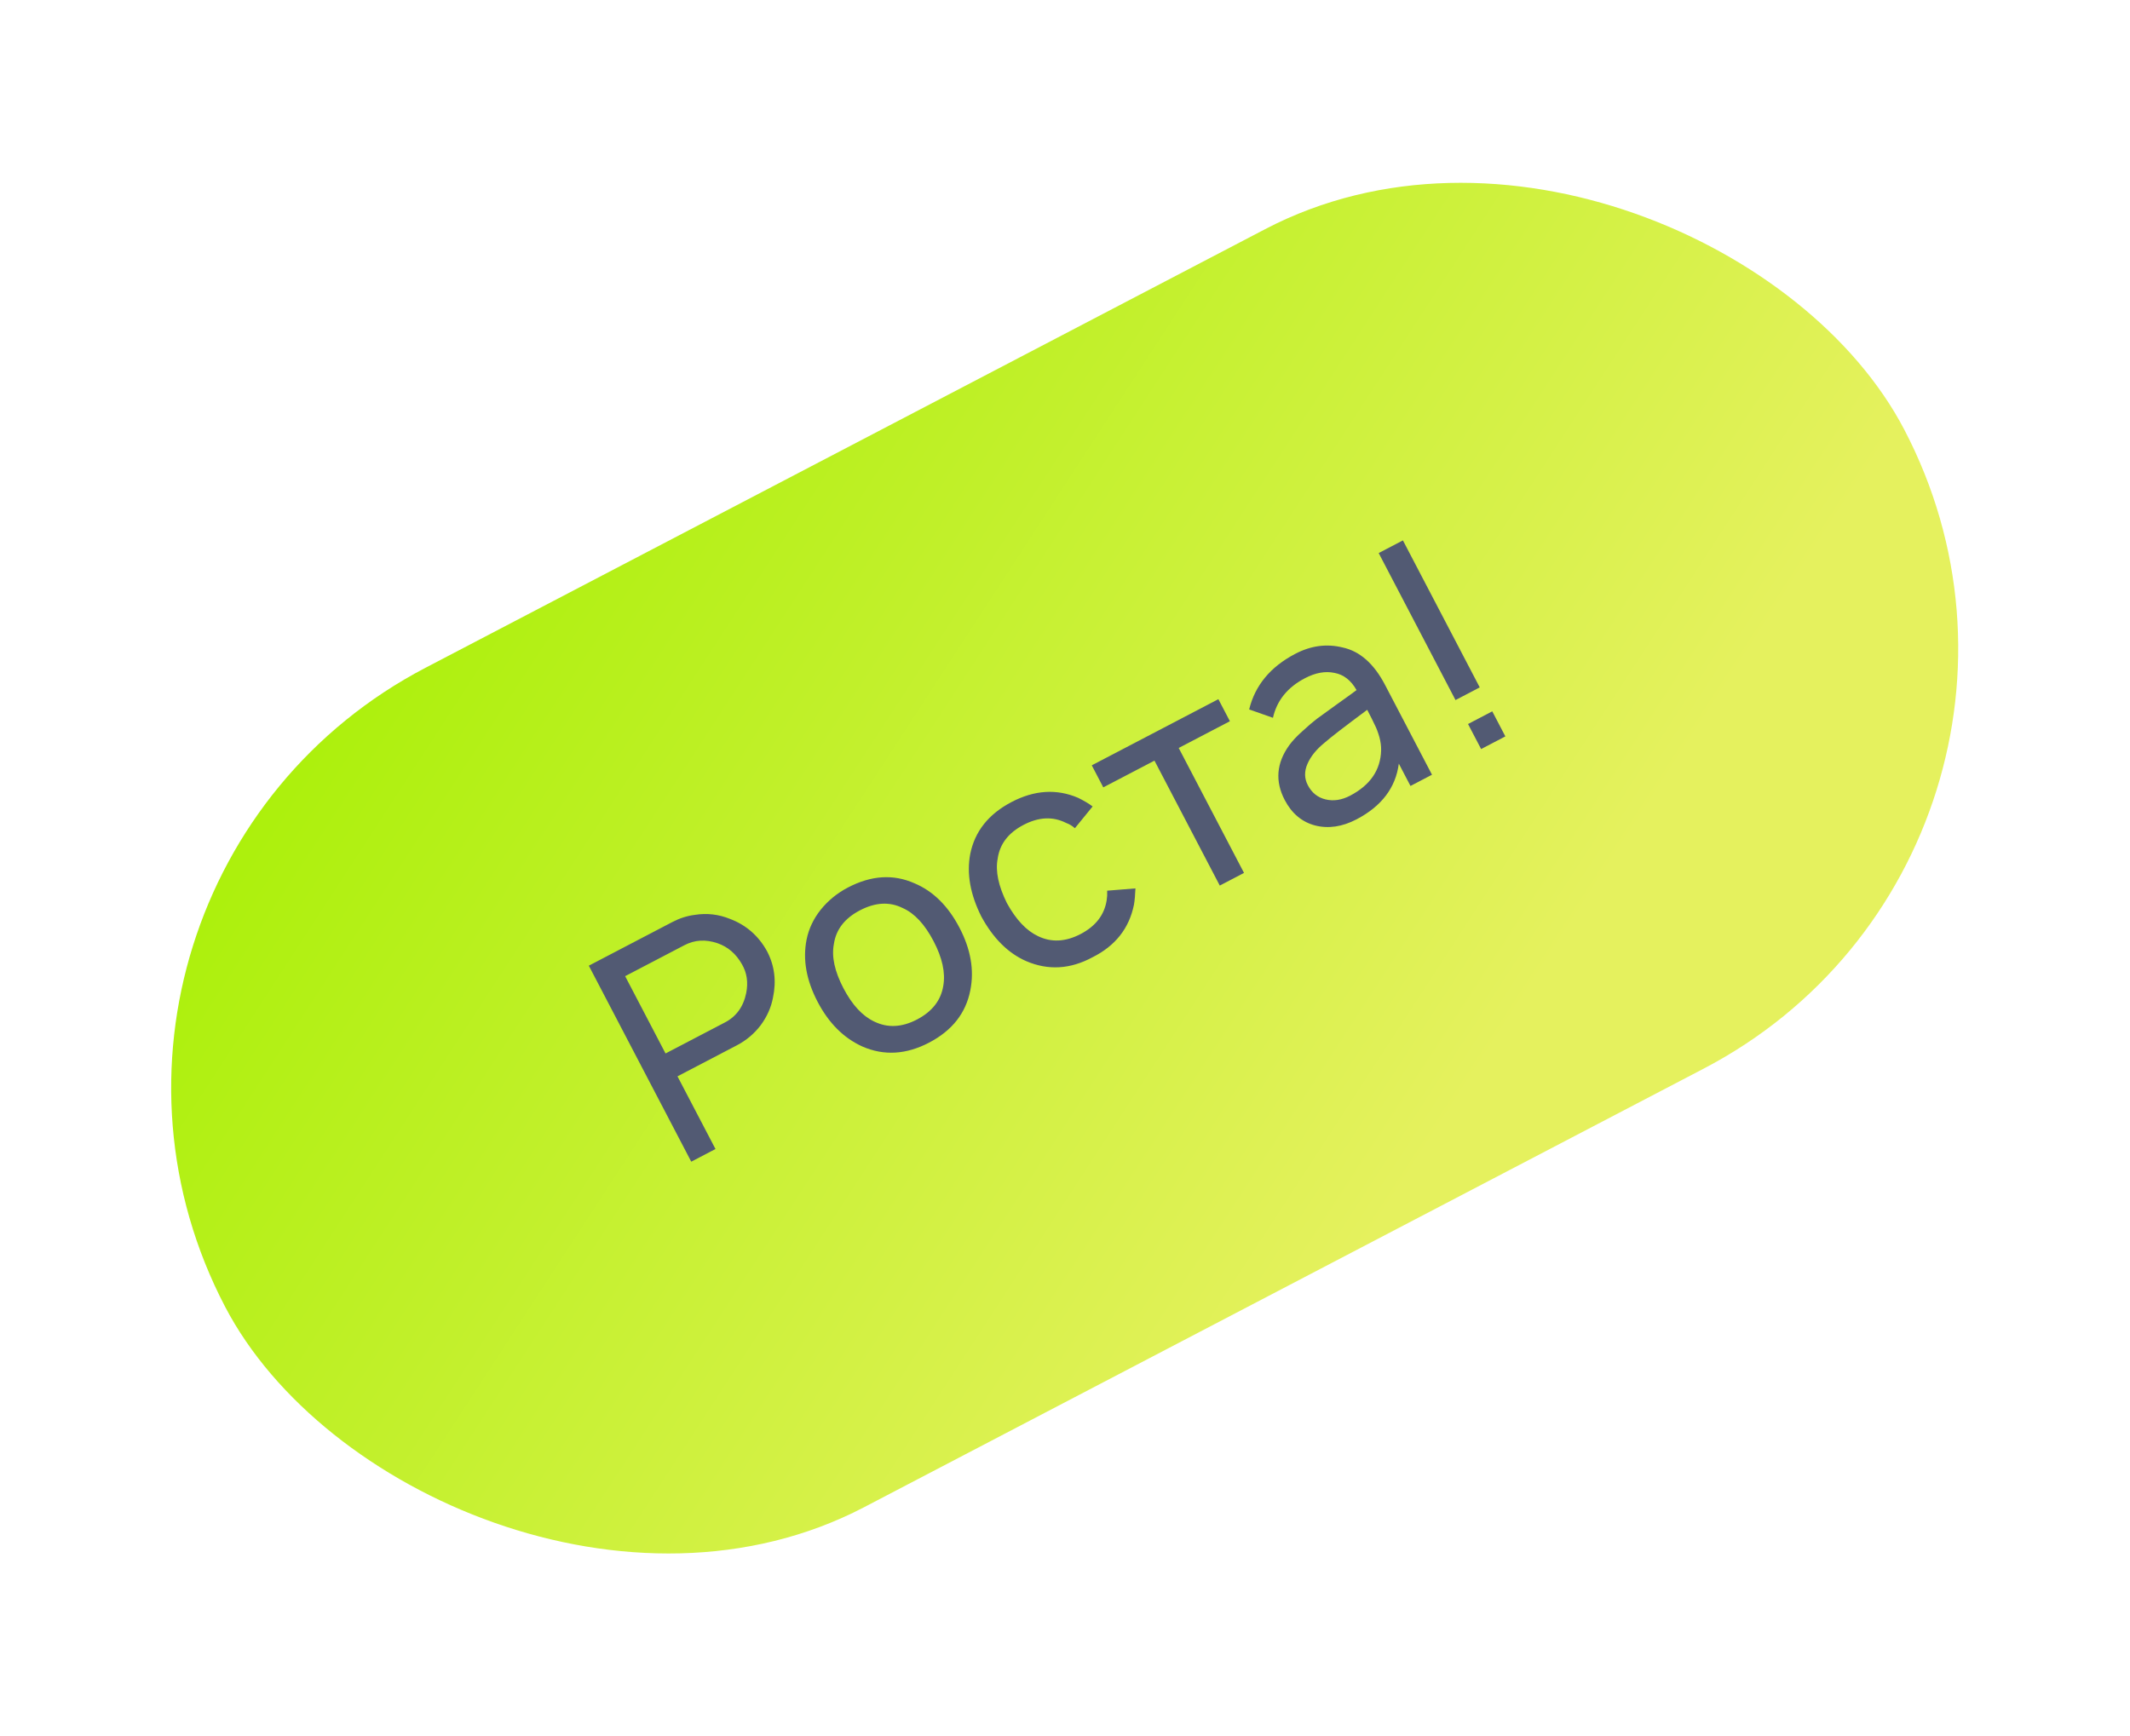 <?xml version="1.0" encoding="UTF-8"?> <svg xmlns="http://www.w3.org/2000/svg" width="130" height="106" viewBox="0 0 130 106" fill="none"><rect x="0.352" y="54.15" width="115.63" height="57.815" rx="28.908" transform="rotate(-27.587 0.352 54.15)" fill="url(#paint0_linear_249_11490)"></rect><path d="M44.558 56.097C45.543 56.471 46.295 57.128 46.815 58.069C47.273 58.944 47.393 59.89 47.176 60.906C47.064 61.501 46.814 62.061 46.426 62.588C46.033 63.104 45.548 63.512 44.972 63.813L41.349 65.706L43.668 70.143L42.189 70.916L35.937 58.951L41.039 56.285C41.482 56.054 41.935 55.909 42.398 55.85C43.139 55.731 43.859 55.813 44.558 56.097ZM45.544 60.616C45.672 59.971 45.586 59.388 45.286 58.868C44.923 58.226 44.423 57.796 43.787 57.578C43.067 57.334 42.397 57.374 41.777 57.698L38.154 59.591L40.62 64.31L44.243 62.417C44.941 62.053 45.374 61.452 45.544 60.616ZM56.704 63.649C55.308 64.379 53.954 64.459 52.641 63.889C51.497 63.373 50.583 62.461 49.9 61.154C49.211 59.836 48.987 58.57 49.228 57.358C49.362 56.696 49.65 56.087 50.093 55.531C50.547 54.97 51.101 54.518 51.755 54.177C53.173 53.436 54.524 53.35 55.809 53.92C56.947 54.397 57.863 55.301 58.558 56.63C59.247 57.948 59.468 59.222 59.222 60.451C58.95 61.848 58.111 62.914 56.704 63.649ZM57.573 60.17C57.71 59.379 57.512 58.474 56.979 57.455C56.441 56.425 55.814 55.751 55.098 55.434C54.297 55.034 53.426 55.081 52.484 55.573C51.553 56.059 51.023 56.745 50.894 57.631C50.745 58.399 50.94 59.299 51.479 60.329C52.011 61.348 52.641 62.028 53.368 62.367C54.181 62.76 55.047 62.717 55.966 62.237C56.897 61.75 57.432 61.062 57.573 60.17ZM66.686 49.231L65.603 50.559C65.443 50.416 65.268 50.31 65.077 50.241C64.27 49.831 63.401 49.868 62.471 50.355C61.54 50.841 61.013 51.532 60.889 52.429C60.746 53.181 60.935 54.083 61.457 55.136C62.012 56.144 62.645 56.815 63.355 57.149C64.167 57.542 65.033 57.499 65.953 57.019C66.872 56.538 67.402 55.852 67.543 54.961C67.573 54.776 67.584 54.58 67.574 54.373L69.299 54.233C69.284 54.636 69.254 54.969 69.208 55.233C68.915 56.669 68.076 57.736 66.691 58.431C65.328 59.171 63.974 59.251 62.627 58.671C61.529 58.188 60.618 57.282 59.895 55.953C59.217 54.6 58.99 53.33 59.215 52.14C59.492 50.755 60.334 49.694 61.741 48.959C63.137 48.229 64.489 48.144 65.796 48.702C66.157 48.88 66.454 49.056 66.686 49.231ZM74.361 42.682L75.064 44.028L71.94 45.661L75.926 53.288L74.447 54.061L70.461 46.434L67.337 48.066L66.634 46.72L74.361 42.682ZM87.399 47.294L86.086 47.98L85.374 46.617C85.182 48.085 84.322 49.219 82.793 50.018C81.918 50.475 81.073 50.599 80.258 50.39C79.455 50.175 78.839 49.658 78.411 48.838C77.814 47.697 77.904 46.586 78.678 45.504C78.875 45.232 79.146 44.942 79.493 44.634C79.845 44.309 80.142 44.055 80.385 43.871C80.639 43.682 81.058 43.379 81.644 42.96C82.24 42.536 82.624 42.258 82.794 42.126C82.454 41.528 82.003 41.178 81.442 41.077C80.887 40.958 80.288 41.066 79.645 41.402C78.581 41.958 77.93 42.764 77.692 43.819L76.24 43.308C76.6 41.837 77.539 40.705 79.056 39.912C80.009 39.414 80.971 39.285 81.943 39.525C82.993 39.752 83.856 40.514 84.533 41.81L87.399 47.294ZM84.294 45.806C84.301 45.549 84.265 45.278 84.188 44.995C84.104 44.7 84.01 44.453 83.906 44.253C83.813 44.048 83.659 43.74 83.445 43.331C82.093 44.333 81.219 45.008 80.823 45.356C80.338 45.751 79.996 46.176 79.797 46.633C79.598 47.089 79.606 47.522 79.82 47.932C80.063 48.398 80.426 48.687 80.909 48.802C81.392 48.916 81.888 48.84 82.398 48.574C83.628 47.931 84.26 47.009 84.294 45.806ZM84.145 33.762L85.624 32.989L90.313 41.963L88.834 42.736L84.145 33.762ZM89.598 44.198L91.077 43.425L91.876 44.954L90.397 45.727L89.598 44.198Z" fill="#525A73"></path><defs><linearGradient id="paint0_linear_249_11490" x1="0.352" y1="54.15" x2="40.382" y2="125.265" gradientUnits="userSpaceOnUse"><stop stop-color="#A4F000"></stop><stop offset="1" stop-color="#E5F15E"></stop></linearGradient></defs></svg> 